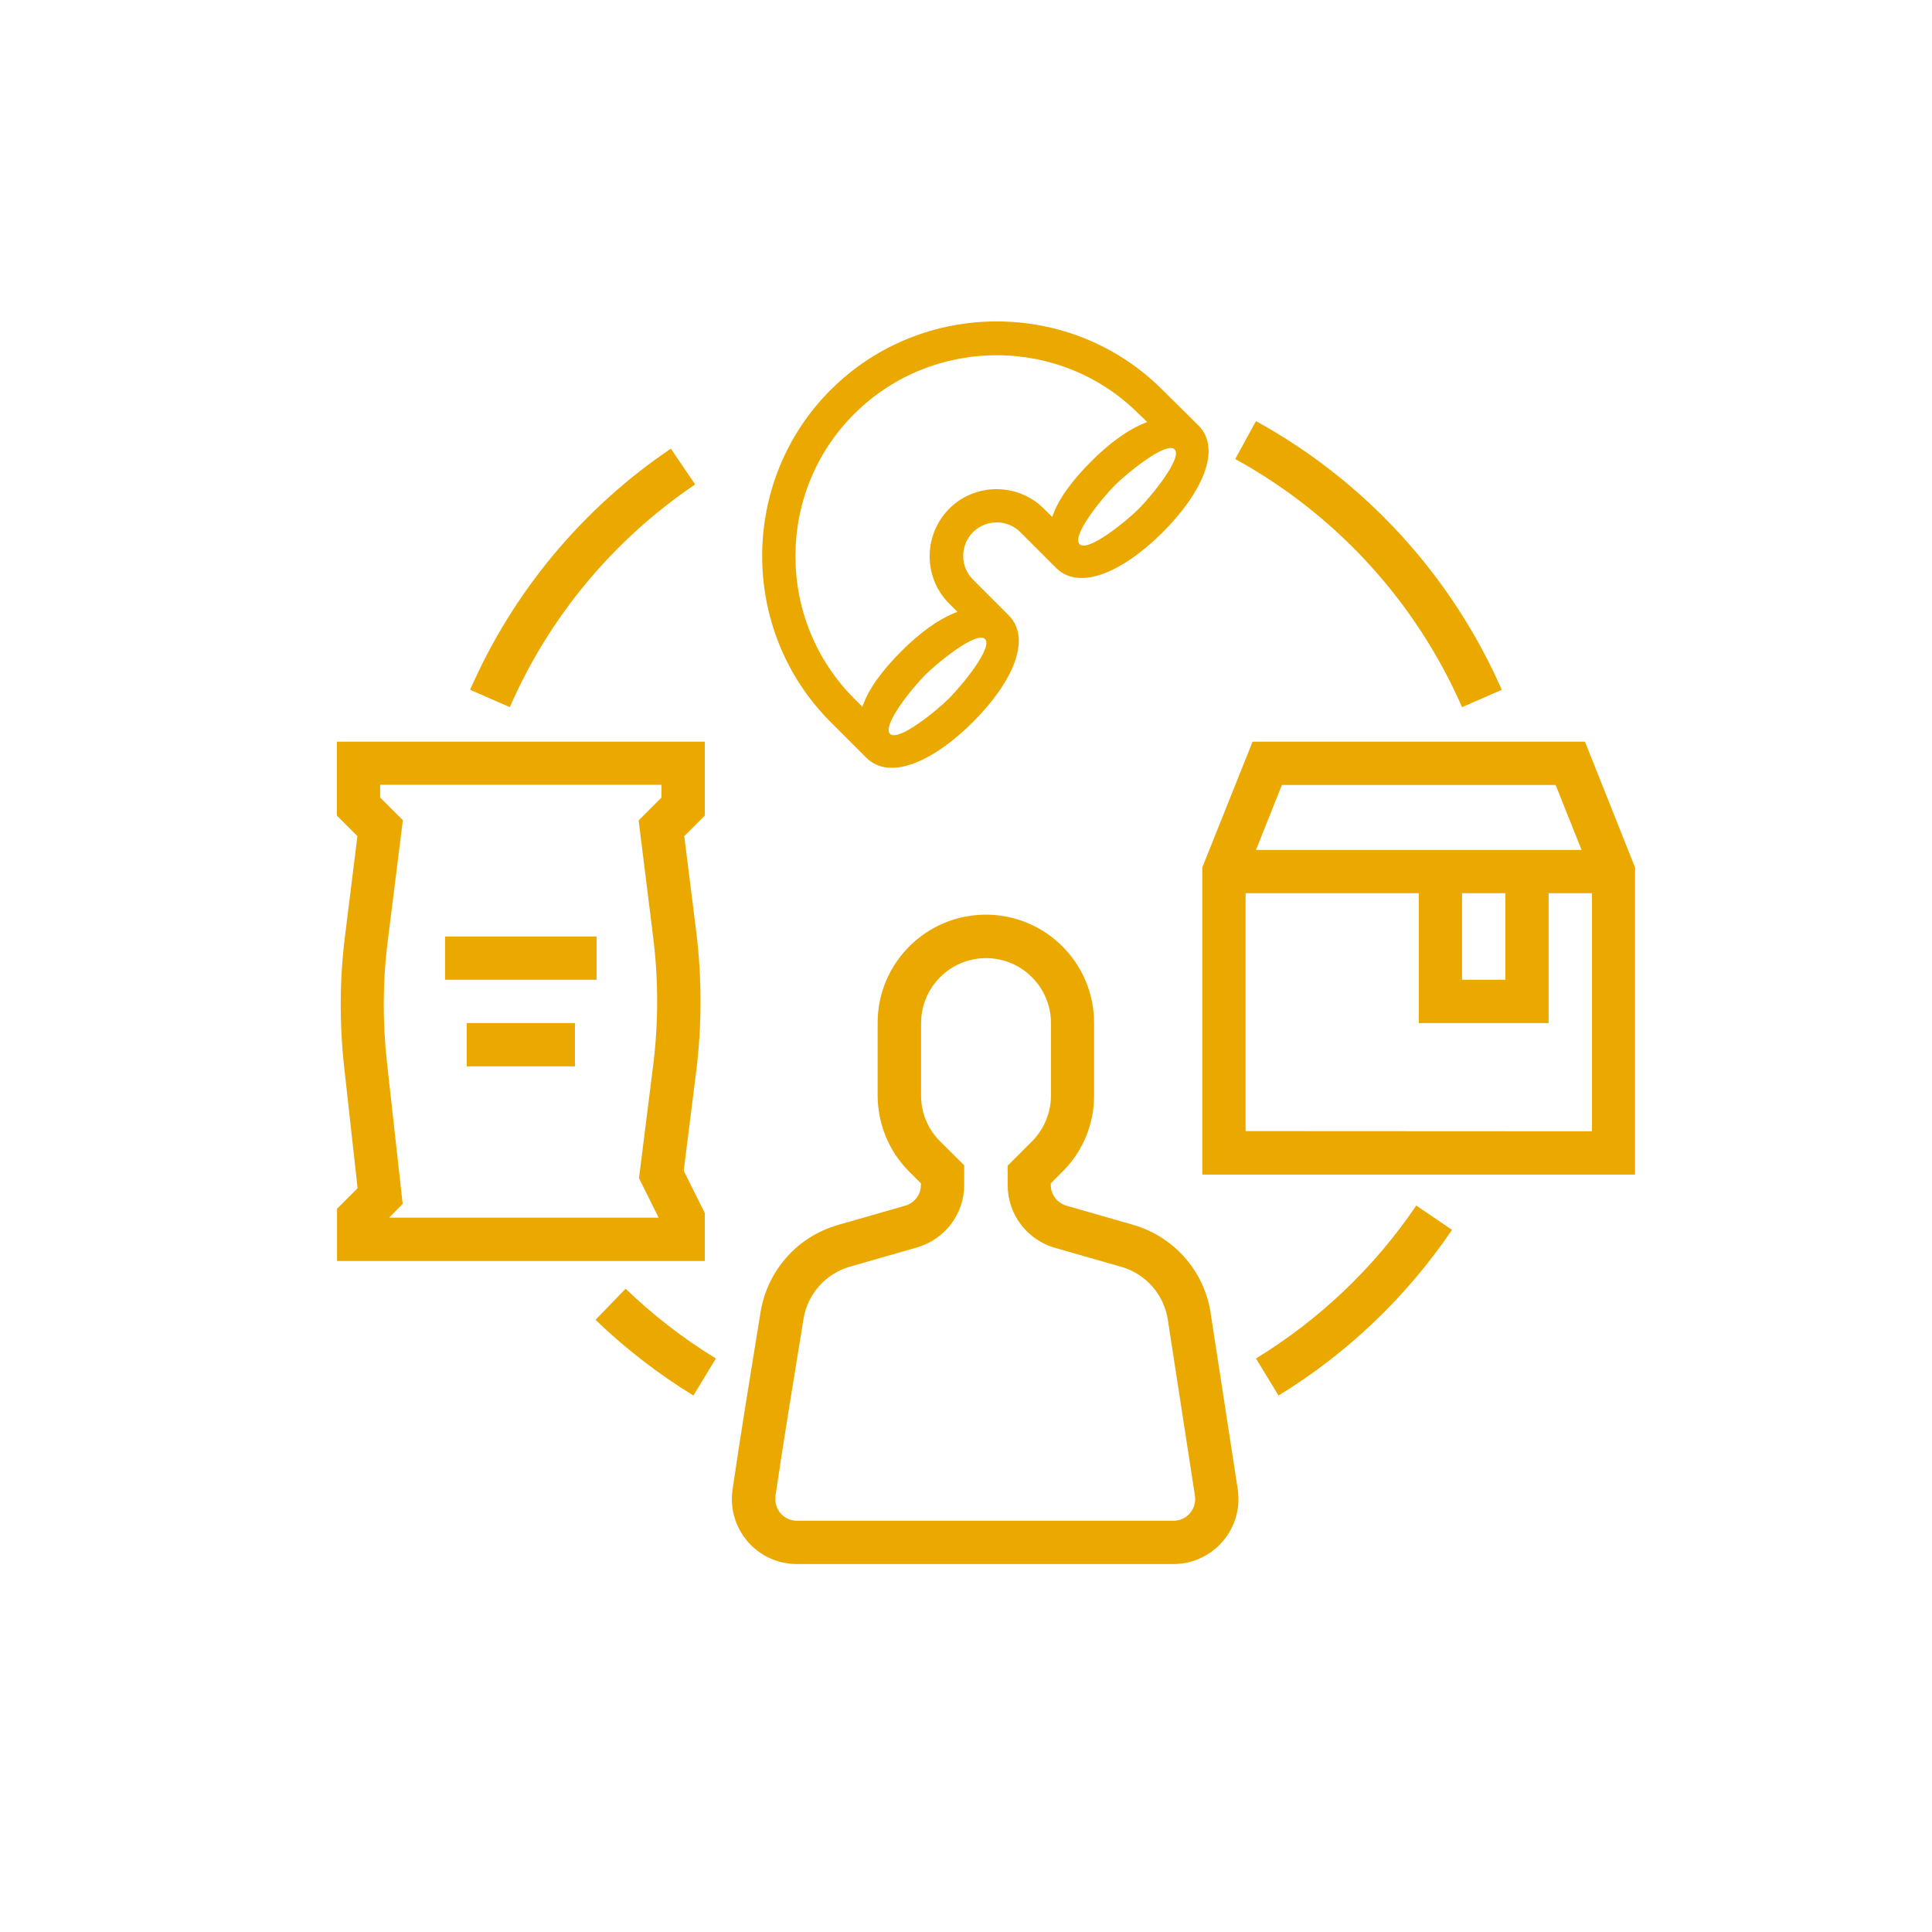 <?xml version="1.0" encoding="UTF-8"?>
<svg data-bbox="188.3 179.675 725.7 694.625" viewBox="0 0 1080 1080" xmlns="http://www.w3.org/2000/svg" data-type="color">
    <g>
        <path d="M886 414.6H700.2l-28.1 70.3v171.7H914V484.9l-28-70.3zm-16.4 24.2 14.5 36.3h-182l14.5-36.3h153zm-52.3 60.5h24.2v48.4h-24.2v-48.4zm-121 133v-133h96.8v72.6h72.6v-72.6h24.2v133.1l-193.6-.1z" fill="#eba900" data-color="1"/>
        <path d="M676.7 733.7c-3.6-23.3-20.5-42.4-43.2-49L596.2 674c-5.2-1.5-8.8-6.2-8.8-11.6v-.9l6.5-6.5c11.4-11.3 17.8-26.7 17.7-42.8v-40.4c0-33.4-27.1-60.5-60.5-60.5s-60.5 27.1-60.5 60.5v40.4c0 16 6.3 31.5 17.7 42.8l6.5 6.5v.9c0 5.4-3.6 10.1-8.8 11.6l-37.7 10.8c-22.5 6.5-39.2 25.3-43.1 48.4-4.9 30.1-11.7 71.8-15.7 99.5-2.9 19.8 10.8 38.3 30.6 41.2 1.8.3 3.5.4 5.3.4H656c20 0 36.3-16.3 36.3-36.3 0-1.8-.1-3.7-.4-5.5l-15.2-98.8zm-11.5 112.2c-2.3 2.7-5.7 4.2-9.2 4.2H445.5c-6.7 0-12.1-5.4-12.1-12.1 0-.6 0-1.2.1-1.8 4-27.5 10.8-69.1 15.7-99.1 2.3-13.8 12.4-25.1 25.8-29l37.7-10.8c15.5-4.5 26.3-18.7 26.3-34.9v-11L525.5 638c-6.8-6.8-10.7-16-10.6-25.7v-40.4c0-20 16.3-36.3 36.3-36.3s36.3 16.3 36.3 36.3v40.4c0 9.6-3.8 18.9-10.6 25.7l-13.6 13.6v11c0 16.2 10.8 30.4 26.3 34.9l37.3 10.7c13.6 3.9 23.7 15.4 25.9 29.4l15.2 98.7c.5 3.3-.5 6.9-2.8 9.6z" fill="#eba900" data-color="1"/>
        <path d="m393.9 677.9-11.7-23.5 7-55.6c3.2-25.9 3.2-52.1 0-78l-6.7-53.4 11.5-11.5v-41.3H188.3v41.3l11.5 11.5-6.9 55.5c-3.1 24.5-3.2 49.2-.5 73.7l7.5 67.6-11.5 11.5v29.2H394v-27zm-24.2-232L357 458.6l8.1 65.1c3 23.9 3 48.1 0 72l-7.9 62.9 11 22.1H217.5l7.6-7.7-8.8-79.2c-2.5-22.6-2.4-45.5.5-68.1l8.4-67.2-12.7-12.7v-7.1h157.3l-.1 7.2z" fill="#eba900" data-color="1"/>
        <path fill="#eba900" d="M333.5 523.5v24.2h-84.7v-24.2h84.7z" data-color="1"/>
        <path fill="#eba900" d="M321.4 571.9v24.2h-60.5v-24.2h60.5z" data-color="1"/>
        <path d="M332.9 737.8c16.6 16 35 30.2 54.7 42.3l12.6-20.7c-18.2-11.1-35.1-24.2-50.5-39l-16.8 17.4z" fill="#eba900" data-color="1"/>
        <path d="m702.1 759.4 12.6 20.7c38.6-23.6 71.6-55.2 97-92.6l-20-13.6c-23.4 34.6-54 63.7-89.6 85.5z" fill="#eba900" data-color="1"/>
        <path d="m817.3 395.3 22.2-9.7c-28-63.8-76.3-116.6-137.4-150.2l-11.6 21.2c56.4 31 101 79.8 126.8 138.7z" fill="#eba900" data-color="1"/>
        <path d="m388.6 270.8-13.6-20c-49.4 33.4-88.3 80.1-112.2 134.8l22.2 9.7c22-50.5 58-93.7 103.6-124.5z" fill="#eba900" data-color="1"/>
        <path d="M464.3 218c-51 51-51 134.6 0 185.6l19.9 19.9c13.3 13.3 37.8 2 59.7-19.9 21.9-21.9 33.2-46.4 19.9-59.7L543.9 324c-7.3-7.3-7.3-19.2 0-26.5 7.3-7.3 19.2-7.3 26.5 0l19.9 19.9c13.3 13.3 37.8 2 59.7-19.9s33.2-46.4 19.9-59.7l-20-19.8c-51-51.1-134.5-51.1-185.6 0zm66.3 172.3c-7.3 7.3-28.5 24.5-33.1 19.9s12.6-25.9 19.9-33.1c6.6-6.6 28.5-24.5 33.2-19.9s-12.7 25.8-20 33.1zm106.1-106c-7.3 7.3-28.5 24.5-33.2 19.9s12.6-25.9 19.9-33.1c6.6-6.6 28.5-24.5 33.2-19.9 4.6 4.5-12.6 25.8-19.9 33.1zm4.6-48.4c-10.6 4-21.2 11.9-31.2 21.9-10.6 10.6-18.6 21.2-21.9 31.2l-4.6-4.6c-14.6-14.6-38.5-14.6-53 0s-14.6 38.5 0 53l4.6 4.6c-10.6 4-21.2 11.9-31.2 21.9-10.6 10.6-18.6 21.2-21.9 31.2l-4.6-4.6c-43.8-43.8-43.8-115.4 0-159.1s115.4-43.8 159.1 0l4.7 4.5z" fill="#eba900" data-color="1"/>
    </g>
</svg>
